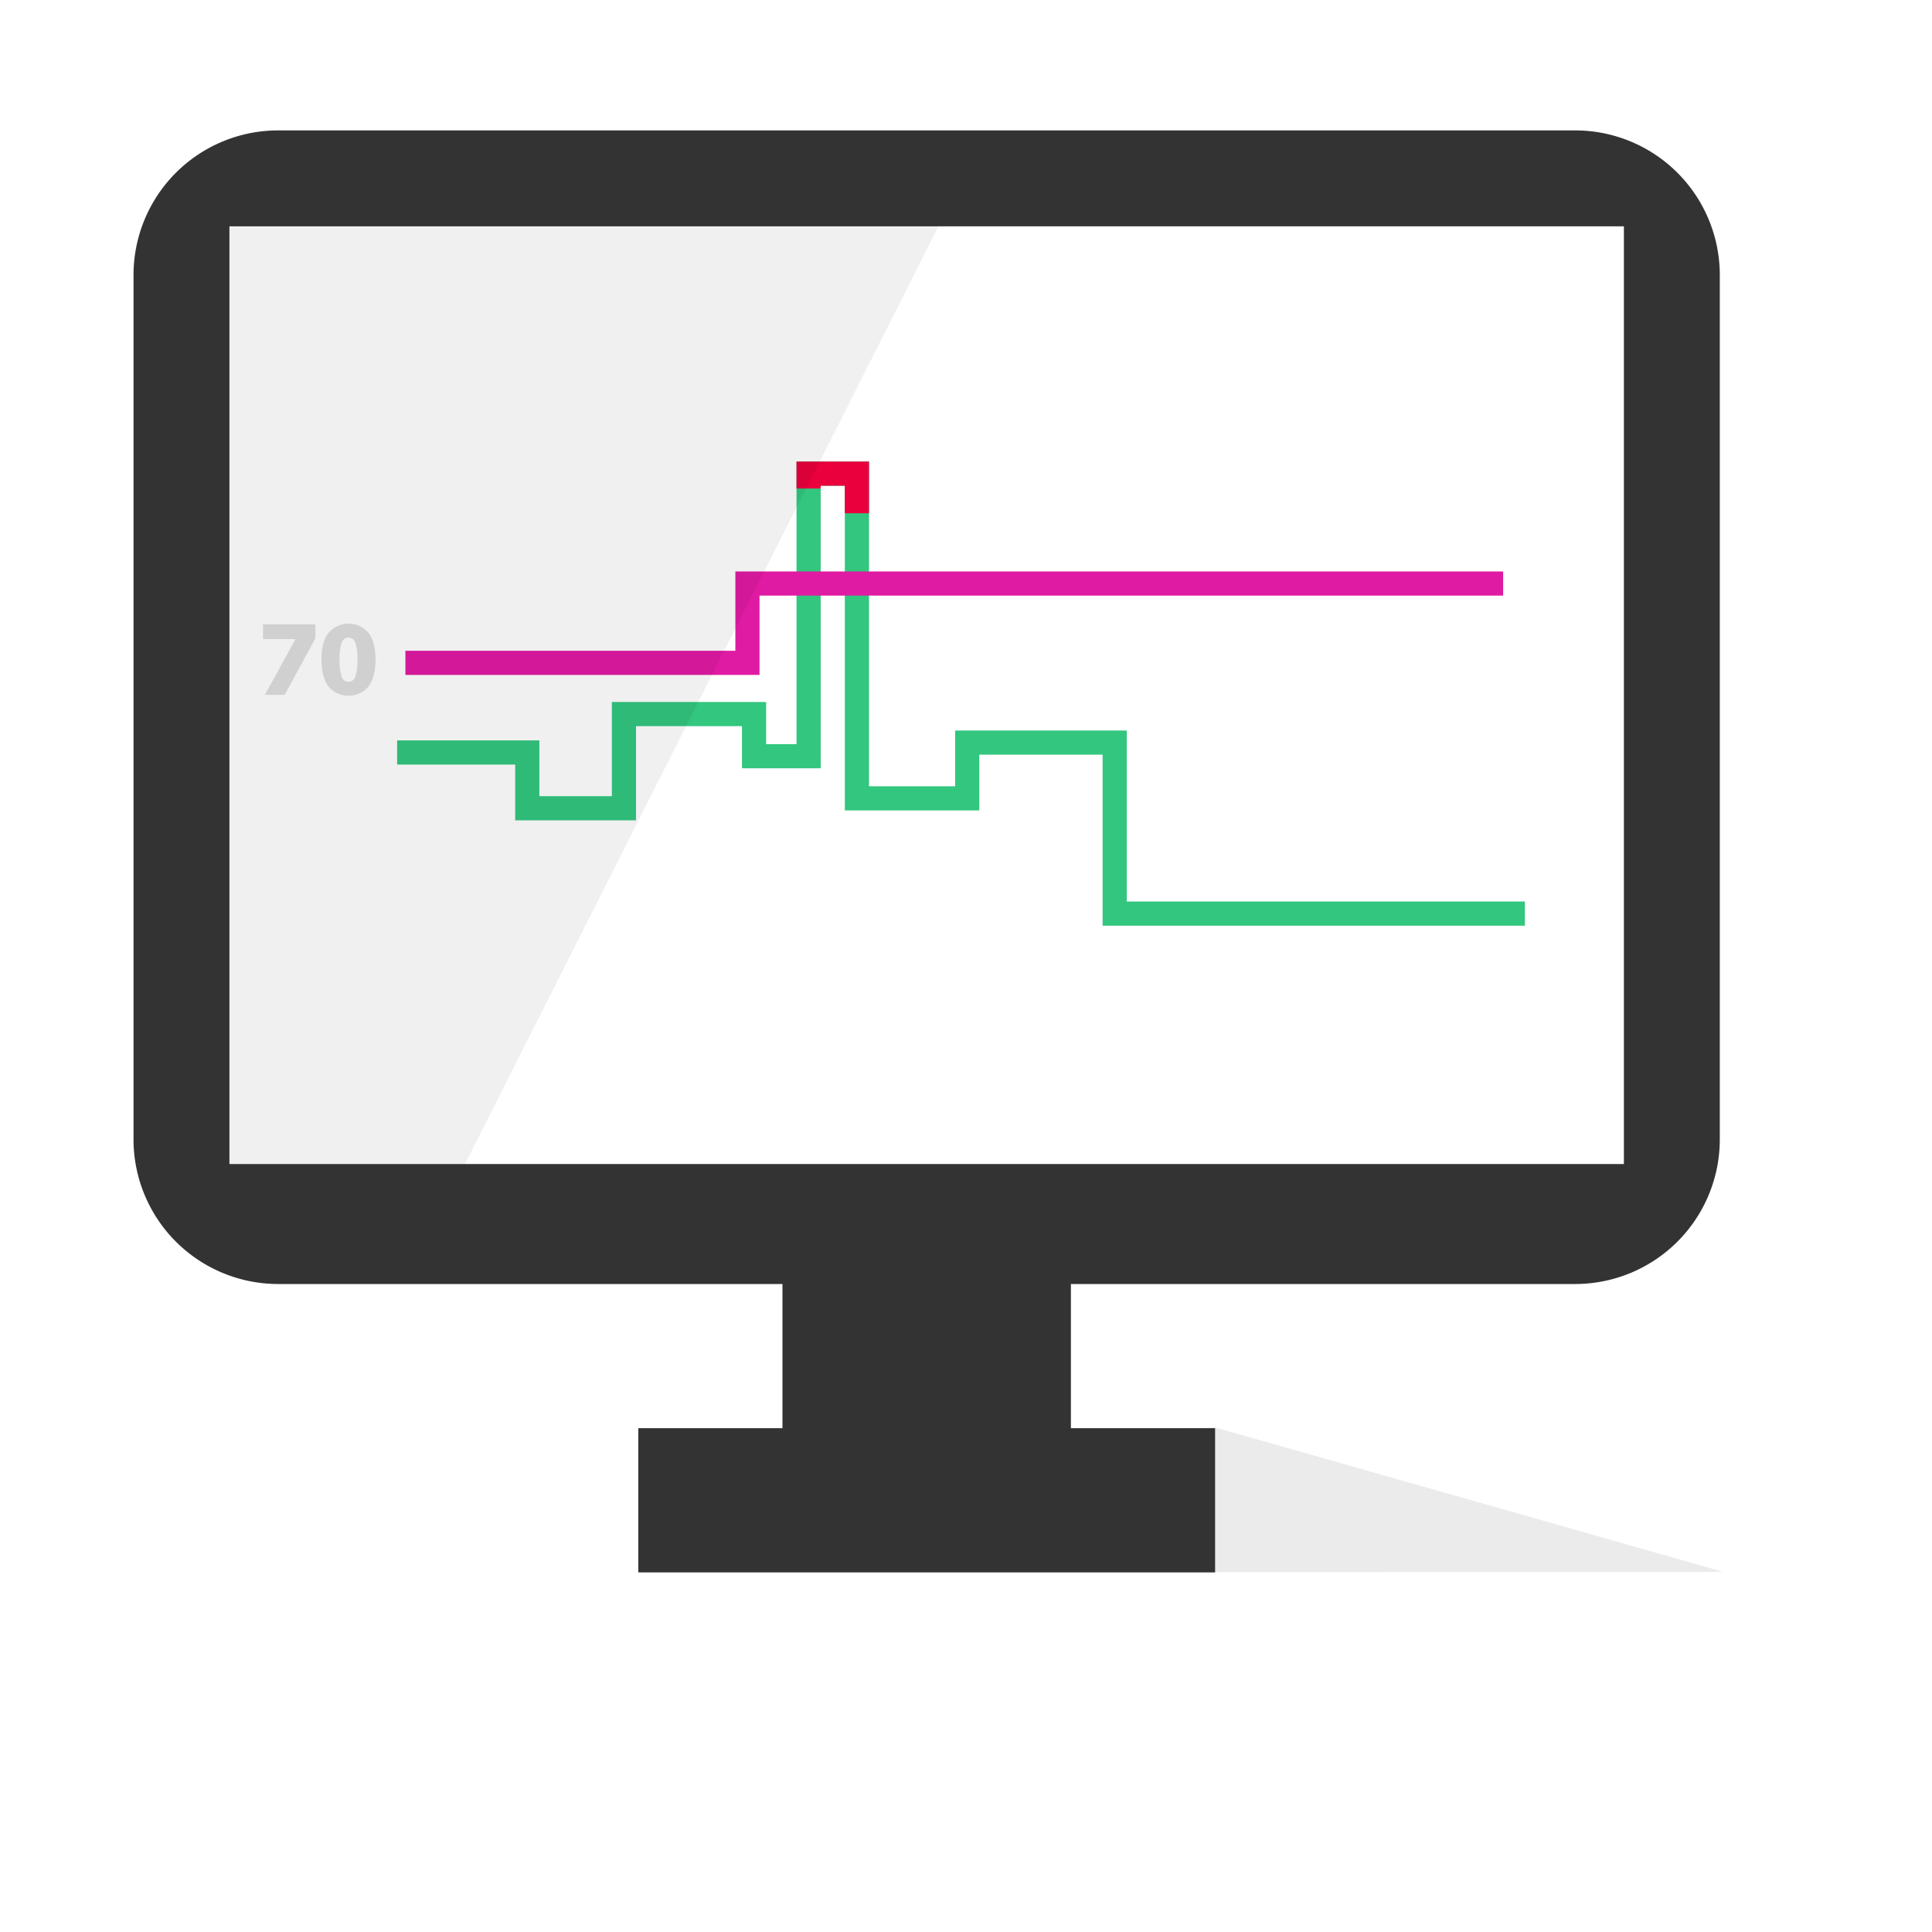 <svg id="exceedences" xmlns="http://www.w3.org/2000/svg" viewBox="0 0 800 800"><title>exceedence</title><polyline points="164.44 311.59 218.33 311.59 218.33 334.68 258.36 334.68 258.36 295.68 312.24 295.68 312.24 313.13 334.82 313.13 334.82 196.13 354.83 196.13 354.83 330.58 400.5 330.58 400.5 307.49 461.57 307.49 461.57 378.3 631.42 378.3" style="fill:none;stroke:#32c67f;stroke-miterlimit:10;stroke-width:10px"/><polyline points="334.82 202.28 334.82 196.13 354.83 196.13 354.83 212.54" style="fill:none;stroke:#ea003d;stroke-miterlimit:10;stroke-width:10px"/><polyline points="167.87 274.47 309.5 274.47 309.5 241.63 622.42 241.63" style="fill:none;stroke:#e01ba3;stroke-miterlimit:10;stroke-width:10px"/><path d="M108.92,258.53h21.69v5.74L117.9,287.72h-8.2l12.67-23.08H108.92Z" style="fill:#ddd"/><path d="M136,284.24q-2.89-3.86-2.89-11.16t2.89-11a10.9,10.9,0,0,1,16.61,0q2.88,3.82,2.89,11t-2.89,11.16a10.88,10.88,0,0,1-16.61,0Zm11.13-4.08a20.69,20.69,0,0,0,.86-7.08,19.91,19.91,0,0,0-.86-6.92,2.93,2.93,0,0,0-5.65,0,19.85,19.85,0,0,0-.87,6.92,20.64,20.64,0,0,0,.87,7.08,2.93,2.93,0,0,0,5.65,0Z" style="fill:#ddd"/><path d="M713.54,650.87c.29.08-448.15.23-448.15.23a1.08,1.08,0,0,1-1.08-1.08V592.54a1.09,1.09,0,0,1,1.15-1.08L351,597h.1l151.78-6C502.94,591,713.54,650.87,713.54,650.87Z" style="opacity:0.08"/><polygon points="86 90 391 89 188 491 88 490 86 90" style="opacity:0.06"/><path d="M652.42,54H115a59.89,59.89,0,0,0-59.71,59.71V472A59.9,59.9,0,0,0,115,531.68H324v59.71H264.31V651.1H503.15V591.39H443.44V531.68h209A59.89,59.89,0,0,0,712.13,472V113.71A59.89,59.89,0,0,0,652.42,54Zm20,428H95V93.71H672.42Z" style="fill:#333"/></svg>